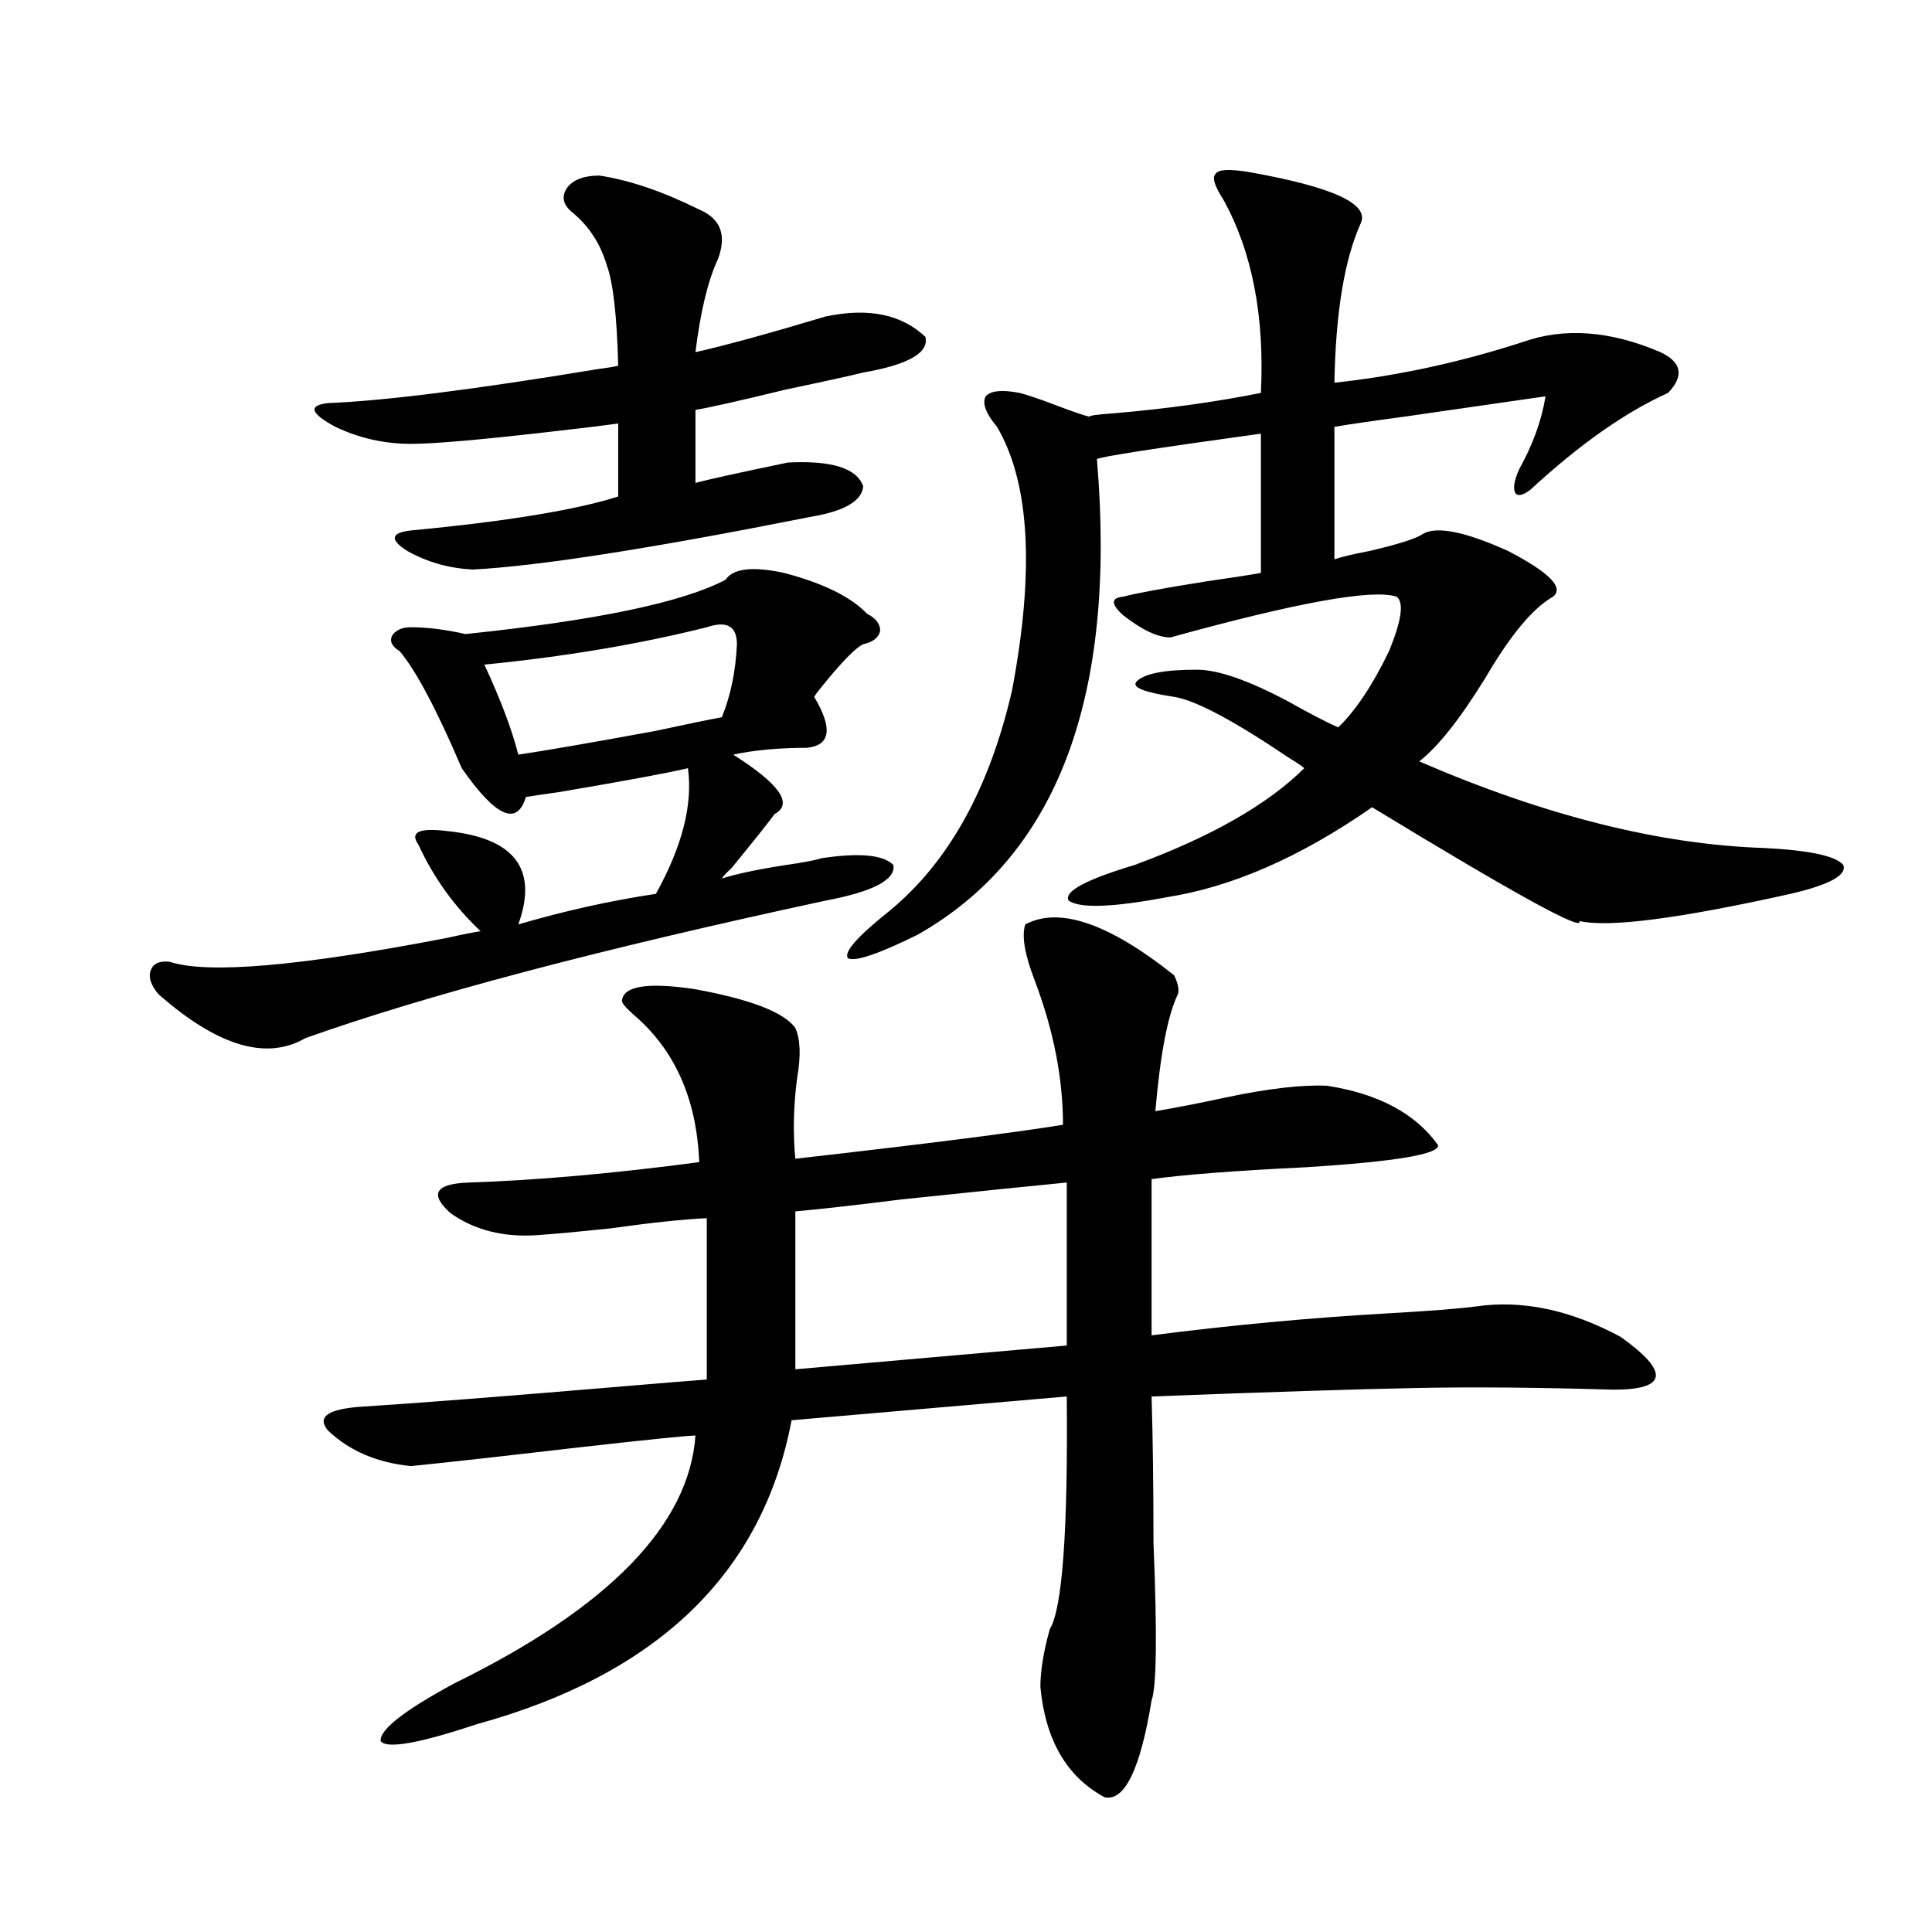 <?xml version="1.0" encoding="utf-8"?>
<!-- Generator: Adobe Illustrator 16.0.0, SVG Export Plug-In . SVG Version: 6.00 Build 0)  -->
<!DOCTYPE svg PUBLIC "-//W3C//DTD SVG 1.1//EN" "http://www.w3.org/Graphics/SVG/1.1/DTD/svg11.dtd">
<svg version="1.1" id="图层_1" xmlns="http://www.w3.org/2000/svg" xmlns:xlink="http://www.w3.org/1999/xlink" x="0px" y="0px"
	 width="1000px" height="1000px" viewBox="0 0 1000 1000" enable-background="new 0 0 1000 1000" xml:space="preserve">
<path d="M375.576,300.055c3.902-5.851,13.979-7.031,30.243-3.516c20.152,5.273,34.466,12.305,42.926,21.094
	c4.543,2.349,6.829,5.273,6.829,8.789c-0.655,3.516-3.582,5.864-8.78,7.031c-3.902,1.758-11.066,9.091-21.463,21.973
	c-1.951,2.349-3.262,4.106-3.902,5.273c9.756,16.411,8.445,25.2-3.902,26.367c-14.313,0-26.996,1.181-38.048,3.516
	c24.055,15.243,31.219,25.488,21.463,30.762c-3.902,5.273-11.387,14.653-22.438,28.125c-2.606,2.349-4.237,4.106-4.878,5.273
	c7.149-2.335,18.201-4.683,33.17-7.031c8.445-1.167,14.634-2.335,18.536-3.516c19.512-2.925,31.859-1.758,37.072,3.516
	c1.296,7.622-10.411,13.774-35.121,18.457c-117.07,25.2-206.824,48.931-269.261,71.191c-20.167,11.728-45.533,4.106-76.096-22.852
	c-3.902-4.683-5.213-8.789-3.902-12.305c1.295-3.516,4.542-4.972,9.756-4.395c19.512,6.454,67.315,2.349,143.411-12.305
	c7.804-1.758,13.658-2.925,17.56-3.516c-13.658-12.882-24.389-27.823-32.194-44.824c-4.558-6.44,0.32-8.789,14.634-7.031
	c35.121,3.516,47.468,19.638,37.072,48.34c24.055-7.031,47.804-12.305,71.218-15.82c13.658-24.609,19.177-46.28,16.585-65.039
	c-9.756,2.349-31.874,6.454-66.34,12.305c-8.46,1.181-14.313,2.06-17.561,2.637c-4.558,15.243-15.609,10.259-33.17-14.941
	c-13.018-30.46-23.749-50.675-32.194-60.645c-3.902-2.335-5.213-4.972-3.902-7.91c1.951-2.925,5.198-4.395,9.756-4.395
	c8.445,0,17.88,1.181,28.292,3.516C308.581,321.148,353.458,311.782,375.576,300.055z M310.212,90.875
	c15.609,2.348,32.835,8.212,51.706,17.578c11.052,4.696,14.299,13.184,9.756,25.488c-5.213,11.137-9.115,27.246-11.707,48.34
	c15.609-3.516,38.048-9.668,67.315-18.457c22.104-4.684,39.344-1.168,51.706,10.547c1.951,8.212-8.78,14.364-32.194,18.457
	c-7.164,1.758-20.487,4.696-39.999,8.789c-24.069,5.863-39.679,9.379-46.828,10.547v37.793c6.494-1.758,22.438-5.273,47.804-10.547
	c22.759-1.168,35.762,2.938,39.023,12.305c-0.655,7.621-9.756,12.895-27.316,15.82c-82.604,16.411-140.819,25.488-174.63,27.246
	c-12.362-0.577-23.749-3.804-34.145-9.668c-9.116-5.851-8.46-9.366,1.951-10.547c49.419-4.683,85.196-10.547,107.314-17.578v-37.793
	c-8.46,1.181-20.487,2.637-36.097,4.395c-35.776,4.105-59.51,6.152-71.217,6.152c-13.658,0-26.676-2.926-39.023-8.789
	c-13.018-7.031-14.314-11.124-3.902-12.305c29.268-1.168,75.76-7.031,139.508-17.578c4.543-0.577,8.125-1.168,10.731-1.758
	c-0.655-25.777-2.606-43.066-5.854-51.855c-3.262-11.124-9.115-20.215-17.561-27.246c-5.213-4.093-6.188-8.487-2.927-13.184
	C296.874,92.935,302.407,90.875,310.212,90.875z M607.766,504.84c1.951,4.106,2.592,7.333,1.951,9.668
	c-5.213,10.547-9.115,30.762-11.707,60.645c10.396-1.758,22.438-4.093,36.097-7.031c22.104-4.683,39.664-6.729,52.682-6.152
	c26.661,4.106,45.853,14.364,57.56,30.762c0.641,4.696-22.118,8.501-68.291,11.426c-36.432,1.758-63.093,3.817-79.998,6.152v80.859
	c40.975-5.273,81.949-9.077,122.924-11.426c20.808-1.167,35.762-2.335,44.877-3.516c24.055-3.516,49.1,1.758,75.12,15.82
	c25.365,18.169,24.055,27.246-3.902,27.246c-39.023-1.167-72.849-1.456-101.461-0.879c-30.578,0.591-76.431,2.06-137.558,4.395
	c0.641,21.094,0.976,46.294,0.976,75.586c1.951,47.461,1.616,74.707-0.976,81.738c-5.854,35.733-13.993,52.433-24.39,50.098
	c-19.512-10.547-30.578-29.595-33.17-57.129c0-8.212,1.616-18.169,4.878-29.883c6.494-10.547,9.421-50.675,8.78-120.41
	l-142.436,12.305c-14.969,79.102-69.267,131.534-162.923,157.324c-29.923,9.956-46.508,12.882-49.754,8.789
	c-0.656-5.864,12.027-15.82,38.048-29.883c79.998-39.263,121.613-82.026,124.875-128.32c-3.902,0-24.069,2.06-60.486,6.152
	c-40.334,4.696-69.266,7.91-86.827,9.668c-17.561-1.758-31.875-7.91-42.926-18.457c-5.854-7.031,0-11.124,17.561-12.305
	c27.957-1.758,73.168-5.273,135.606-10.547c20.808-1.758,35.121-2.925,42.926-3.516v-83.496
	c-12.362,0.591-28.947,2.349-49.755,5.273c-16.92,1.758-29.603,2.938-38.048,3.516c-17.561,1.181-32.529-2.637-44.876-11.426
	c-11.067-9.956-7.805-15.229,9.755-15.82c35.121-1.167,74.785-4.683,119.021-10.547c-1.311-32.808-12.683-58.296-34.146-76.465
	c-3.902-3.516-5.854-5.851-5.854-7.031c0.641-7.608,13.003-9.668,37.072-6.152c29.268,5.273,46.828,12.017,52.682,20.215
	c2.592,5.864,2.927,14.364,0.976,25.488c-1.951,14.653-2.286,28.716-0.976,42.188c66.98-7.608,113.168-13.472,138.533-17.578
	c0-24.019-4.878-48.917-14.634-74.707c-5.213-13.472-6.829-23.14-4.878-29.004C548.255,469.106,573.94,477.896,607.766,504.84z
	 M365.82,324.664c-35.121,8.789-73.504,15.243-115.119,19.336c8.445,18.169,14.299,33.7,17.561,46.582
	c12.348-1.758,36.097-5.851,71.218-12.305c16.25-3.516,27.637-5.851,34.146-7.031c4.543-11.124,7.149-23.73,7.805-37.793
	C381.43,324.087,376.217,321.148,365.82,324.664z M411.673,627.008v81.738l140.484-12.305v-84.375
	c-18.216,1.758-46.828,4.696-85.852,8.789C442.892,623.794,424.676,625.841,411.673,627.008z M646.789,89.117
	c42.926,7.621,62.103,16.41,57.56,26.367c-8.46,18.759-13.018,46.293-13.658,82.617c32.515-3.516,65.029-10.547,97.559-21.094
	c21.463-7.608,45.197-5.851,71.218,5.273c11.052,5.273,12.348,12.305,3.902,21.094c-22.118,9.97-45.853,26.669-71.218,50.098
	c-3.902,2.938-6.509,3.516-7.805,1.758c-1.311-2.335-0.655-6.441,1.951-12.305c7.149-12.882,11.707-25.488,13.658-37.793
	c-16.265,2.348-40.654,5.863-73.169,10.547c-17.561,2.348-29.603,4.105-36.097,5.273v68.555c3.247-1.167,9.421-2.637,18.536-4.395
	c14.954-3.516,24.055-6.44,27.316-8.789c7.149-4.093,21.783-1.167,43.901,8.789c21.463,11.138,29.268,19.048,23.414,23.73
	c-10.411,5.864-22.118,19.927-35.121,42.188c-13.018,21.094-24.39,35.458-34.146,43.066c65.029,28.125,124.54,43.066,178.532,44.824
	c23.414,1.181,37.072,4.106,40.975,8.789c1.951,5.273-7.164,10.259-27.316,14.941c-57.895,12.896-94.312,17.578-109.266,14.063
	c2.592,5.864-33.17-13.761-107.314-58.887c-37.072,25.79-72.528,41.309-106.339,46.582c-27.972,5.273-44.877,5.864-50.73,1.758
	c-2.606-4.683,8.78-10.835,34.146-18.457c39.664-14.64,68.932-31.339,87.803-50.098c-1.311-1.167-3.902-2.925-7.805-5.273
	c-28.627-19.336-48.459-29.883-59.511-31.641c-15.609-2.335-22.118-4.972-19.512-7.91c3.902-4.093,14.299-6.152,31.219-6.152
	c11.052,0,26.981,5.575,47.804,16.699c10.396,5.864,18.856,10.259,25.365,13.184c9.101-8.789,17.881-21.973,26.341-39.551
	c6.494-15.82,7.805-25.187,3.902-28.125c-12.362-4.093-51.386,2.938-117.07,21.094c-6.509,0-14.634-3.804-24.39-11.426
	c-6.509-5.851-6.509-9.077,0-9.668c6.494-1.758,20.808-4.395,42.926-7.91c12.348-1.758,21.783-3.214,28.292-4.395v-72.07
	c-55.288,7.621-83.58,12.016-84.876,13.184c10.396,123.047-20.487,205.087-92.681,246.094c-20.167,9.97-32.194,14.063-36.097,12.305
	c-2.606-2.925,4.543-11.124,21.463-24.609c30.563-25.187,51.706-63.281,63.413-114.258c11.707-62.101,9.101-107.516-7.805-136.23
	c-5.854-7.031-7.805-12.305-5.854-15.82c2.592-2.926,8.445-3.516,17.561-1.758c4.543,1.181,11.372,3.516,20.487,7.031
	c7.805,2.938,13.003,4.696,15.609,5.273c0-0.577,4.223-1.168,12.683-1.758c27.316-2.335,52.682-5.851,76.096-10.547
	c1.951-39.84-4.558-73.238-19.512-100.195c-4.558-7.031-5.854-11.426-3.902-13.184C630.524,87.661,636.378,87.359,646.789,89.117z"
	/>
</svg>
